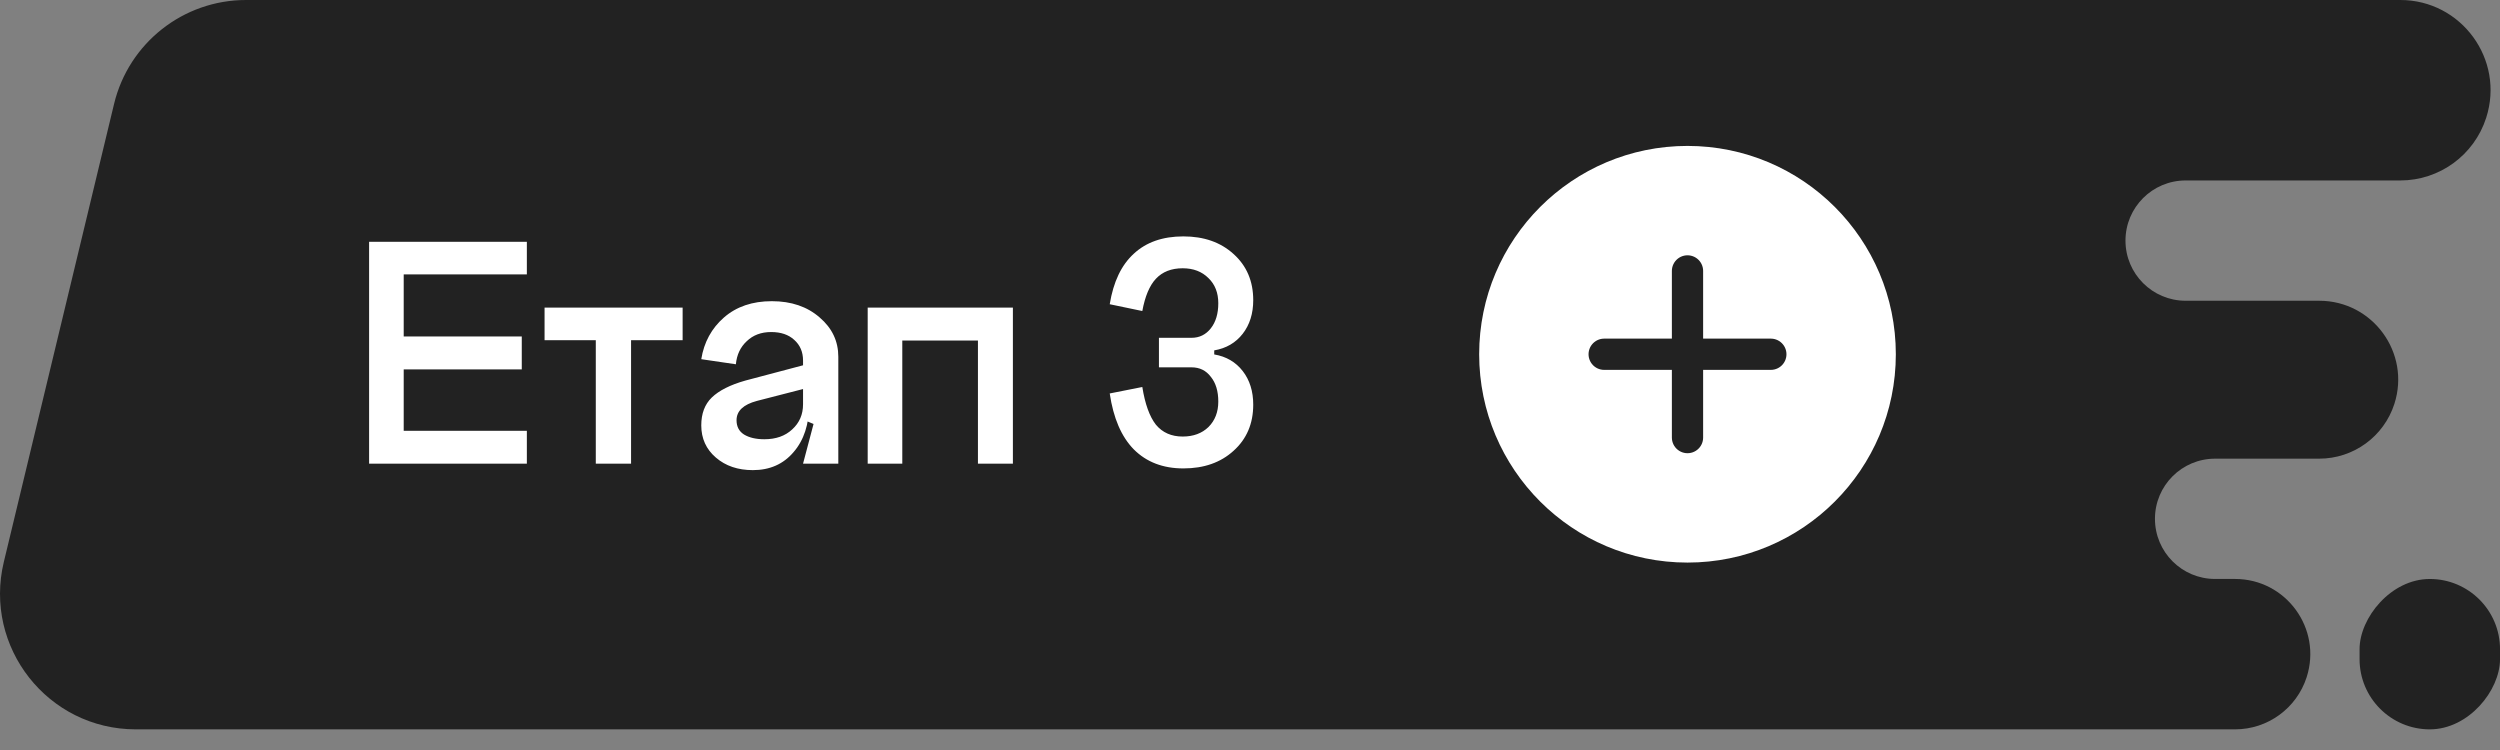 <?xml version="1.0" encoding="UTF-8"?> <svg xmlns="http://www.w3.org/2000/svg" width="120" height="36" viewBox="0 0 120 36" fill="none"><rect x="0" y="0" width="120" height="36" fill="#808080" stroke="none"/> <path d="M5.475 4.989C6.18 2.063 8.798 0 11.808 0H115.214C118.149 0 120.235 2.859 119.337 5.654C118.762 7.446 117.096 8.662 115.214 8.662H104.911C103.316 8.662 102.023 9.954 102.023 11.549C102.023 13.144 103.316 14.436 104.911 14.436H111.322C113.891 14.436 115.716 16.938 114.931 19.384C114.427 20.952 112.969 22.016 111.322 22.016H106.325C104.73 22.016 103.438 23.308 103.438 24.903C103.438 26.498 104.73 27.79 106.325 27.79H107.283C109.73 27.79 111.468 30.173 110.72 32.503C110.241 33.996 108.852 35.009 107.283 35.009H6.516C2.302 35.009 -0.802 31.068 0.184 26.972L5.475 4.989Z" fill="#222222"></path> <rect width="6.742" height="7.218" rx="3.371" transform="matrix(-1 0 0 1 120.001 27.791)" fill="#222222"></rect> <path d="M17.717 11.607H25.289V13.17H19.378V16.15H25.045V17.73H19.378V20.677H25.289V22.256H17.717V11.607ZM26.139 14.766V16.329H28.598V22.256H30.291V16.329H32.766V14.766H26.139ZM35.354 20.172C35.354 20.476 35.474 20.704 35.712 20.856C35.962 21.008 36.288 21.084 36.689 21.084C37.243 21.084 37.688 20.927 38.025 20.612C38.372 20.297 38.546 19.895 38.546 19.407H38.839C38.839 20.362 38.589 21.127 38.09 21.703C37.601 22.278 36.95 22.566 36.136 22.566C35.419 22.566 34.828 22.365 34.361 21.963C33.894 21.562 33.661 21.046 33.661 20.416C33.661 19.852 33.829 19.407 34.165 19.081C34.513 18.745 35.05 18.473 35.778 18.267L38.546 17.534V18.674L36.331 19.244C35.68 19.418 35.354 19.727 35.354 20.172ZM40.239 22.256H38.546L39.05 20.351L38.546 20.14V17.306C38.546 16.894 38.404 16.563 38.122 16.313C37.851 16.063 37.482 15.938 37.015 15.938C36.537 15.938 36.147 16.085 35.843 16.378C35.539 16.66 35.365 17.029 35.322 17.485L33.661 17.241C33.791 16.427 34.155 15.759 34.752 15.238C35.349 14.717 36.114 14.457 37.048 14.457C37.981 14.457 38.746 14.717 39.343 15.238C39.941 15.748 40.239 16.378 40.239 17.127V22.256ZM41.649 14.766H48.619V22.256H46.941V16.346H43.31V22.256H41.649V14.766ZM58.283 16.818C58.858 16.72 59.314 16.454 59.651 16.02C59.987 15.586 60.155 15.048 60.155 14.408C60.155 13.496 59.84 12.758 59.211 12.193C58.592 11.629 57.789 11.347 56.801 11.347C55.813 11.347 55.021 11.623 54.424 12.177C53.827 12.72 53.441 13.528 53.267 14.603L54.831 14.929C54.961 14.223 55.178 13.708 55.482 13.382C55.797 13.045 56.226 12.877 56.768 12.877C57.279 12.877 57.691 13.034 58.006 13.349C58.321 13.653 58.478 14.055 58.478 14.554C58.478 15.054 58.359 15.455 58.12 15.759C57.881 16.063 57.572 16.215 57.192 16.215H55.629V17.632H57.192C57.583 17.632 57.892 17.784 58.12 18.088C58.359 18.381 58.478 18.777 58.478 19.276C58.478 19.776 58.321 20.183 58.006 20.498C57.691 20.802 57.279 20.954 56.768 20.954C56.226 20.954 55.797 20.764 55.482 20.384C55.178 19.993 54.961 19.39 54.831 18.576L53.267 18.886C53.441 20.069 53.827 20.965 54.424 21.572C55.032 22.18 55.824 22.484 56.801 22.484C57.789 22.484 58.592 22.202 59.211 21.638C59.84 21.073 60.155 20.335 60.155 19.423C60.155 18.783 59.987 18.245 59.651 17.811C59.314 17.377 58.858 17.111 58.283 17.013V16.818Z" fill="white"></path> <circle cx="81" cy="17.004" r="10" fill="white"></circle> <path d="M85 17.004L77 17.004M81 13.004V21.004" stroke="#222222" stroke-width="1.5" stroke-linecap="round" stroke-linejoin="round"></path> </svg> 